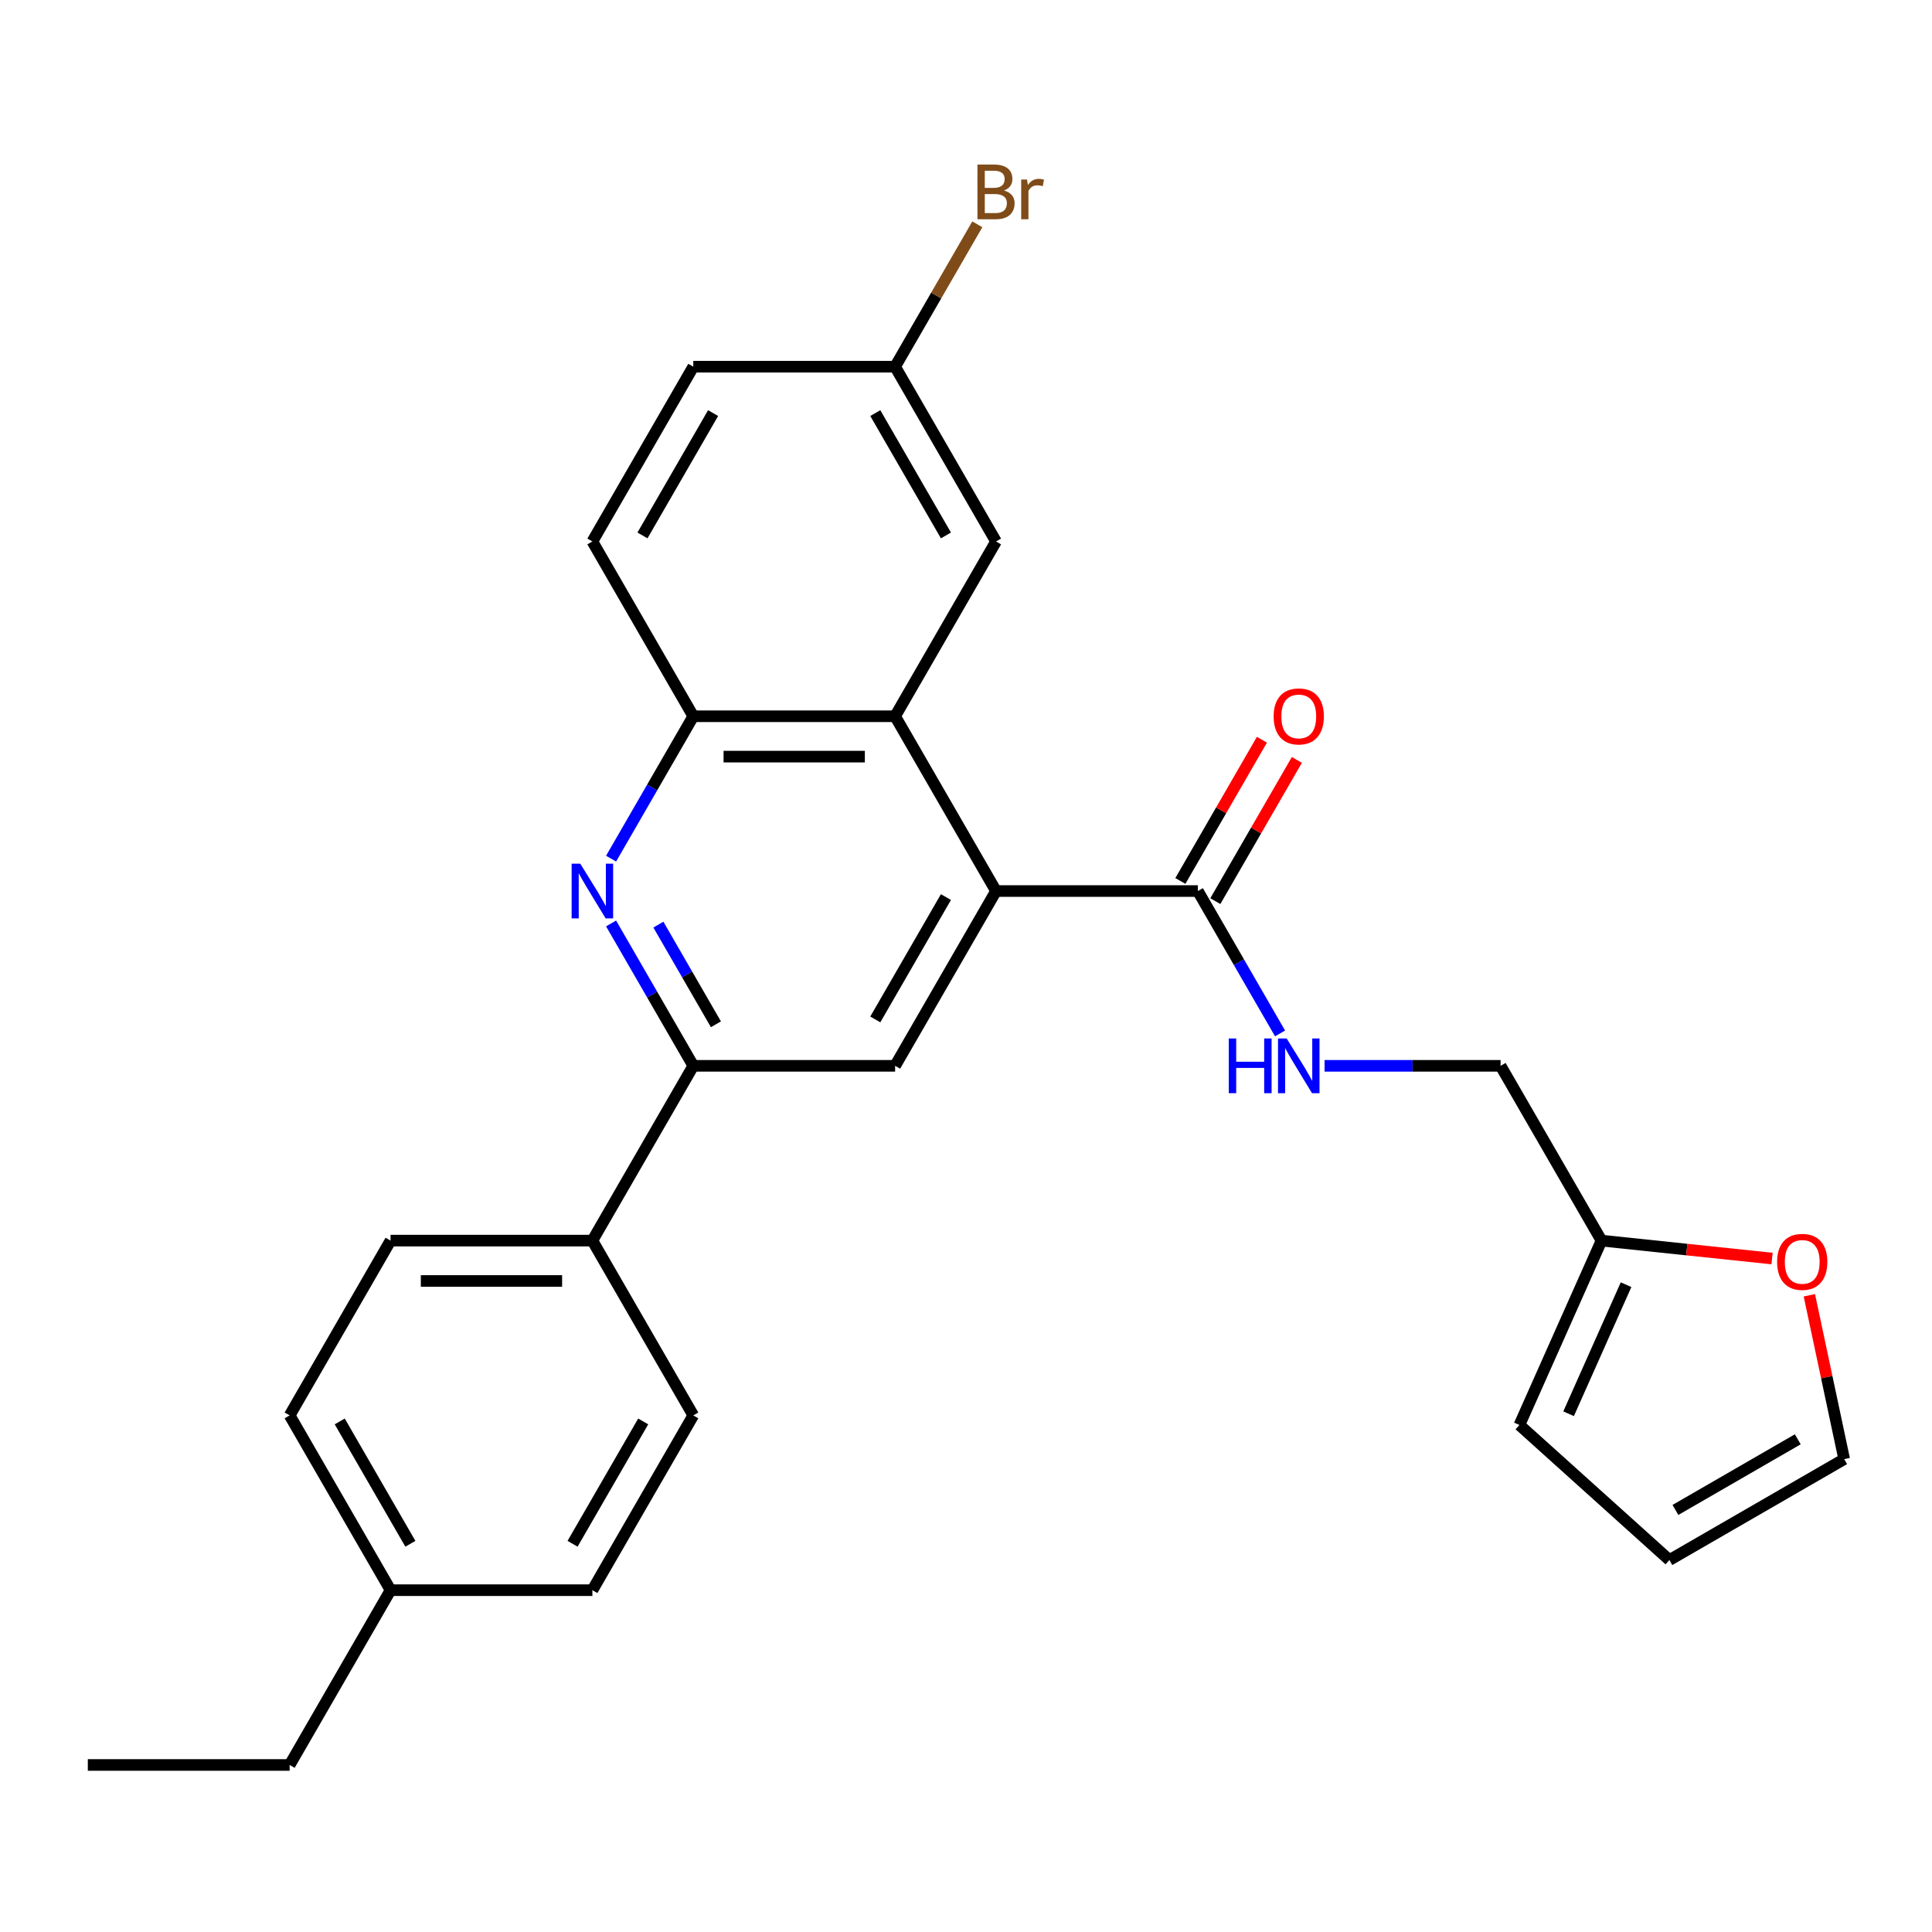 <?xml version='1.0' encoding='iso-8859-1'?>
<svg version='1.1' baseProfile='full'
              xmlns='http://www.w3.org/2000/svg'
                      xmlns:rdkit='http://www.rdkit.org/xml'
                      xmlns:xlink='http://www.w3.org/1999/xlink'
                  xml:space='preserve'
width='1000px' height='1000px' viewBox='0 0 1000 1000'>
<!-- END OF HEADER -->
<rect style='opacity:1.0;fill:#FFFFFF;stroke:none' width='1000' height='1000' x='0' y='0'> </rect>
<path class='bond-1' d='M 515.542,461.202 L 463.31,370.734' style='fill:none;fill-rule:evenodd;stroke:#000000;stroke-width:6px;stroke-linecap:butt;stroke-linejoin:miter;stroke-opacity:1' />
<path class='bond-3' d='M 515.542,461.202 L 463.31,551.671' style='fill:none;fill-rule:evenodd;stroke:#000000;stroke-width:6px;stroke-linecap:butt;stroke-linejoin:miter;stroke-opacity:1' />
<path class='bond-3' d='M 489.614,464.326 L 453.052,527.654' style='fill:none;fill-rule:evenodd;stroke:#000000;stroke-width:6px;stroke-linecap:butt;stroke-linejoin:miter;stroke-opacity:1' />
<path class='bond-4' d='M 515.542,461.202 L 620.006,461.202' style='fill:none;fill-rule:evenodd;stroke:#000000;stroke-width:6px;stroke-linecap:butt;stroke-linejoin:miter;stroke-opacity:1' />
<path class='bond-0' d='M 316.298,477.974 L 337.572,514.822' style='fill:none;fill-rule:evenodd;stroke:#0000FF;stroke-width:6px;stroke-linecap:butt;stroke-linejoin:miter;stroke-opacity:1' />
<path class='bond-0' d='M 337.572,514.822 L 358.847,551.671' style='fill:none;fill-rule:evenodd;stroke:#000000;stroke-width:6px;stroke-linecap:butt;stroke-linejoin:miter;stroke-opacity:1' />
<path class='bond-0' d='M 340.774,478.582 L 355.666,504.376' style='fill:none;fill-rule:evenodd;stroke:#0000FF;stroke-width:6px;stroke-linecap:butt;stroke-linejoin:miter;stroke-opacity:1' />
<path class='bond-0' d='M 355.666,504.376 L 370.558,530.17' style='fill:none;fill-rule:evenodd;stroke:#000000;stroke-width:6px;stroke-linecap:butt;stroke-linejoin:miter;stroke-opacity:1' />
<path class='bond-27' d='M 316.298,444.431 L 337.572,407.582' style='fill:none;fill-rule:evenodd;stroke:#0000FF;stroke-width:6px;stroke-linecap:butt;stroke-linejoin:miter;stroke-opacity:1' />
<path class='bond-27' d='M 337.572,407.582 L 358.847,370.734' style='fill:none;fill-rule:evenodd;stroke:#000000;stroke-width:6px;stroke-linecap:butt;stroke-linejoin:miter;stroke-opacity:1' />
<path class='bond-5' d='M 463.31,370.734 L 358.847,370.734' style='fill:none;fill-rule:evenodd;stroke:#000000;stroke-width:6px;stroke-linecap:butt;stroke-linejoin:miter;stroke-opacity:1' />
<path class='bond-5' d='M 447.641,391.626 L 374.516,391.626' style='fill:none;fill-rule:evenodd;stroke:#000000;stroke-width:6px;stroke-linecap:butt;stroke-linejoin:miter;stroke-opacity:1' />
<path class='bond-10' d='M 463.31,370.734 L 515.542,280.265' style='fill:none;fill-rule:evenodd;stroke:#000000;stroke-width:6px;stroke-linecap:butt;stroke-linejoin:miter;stroke-opacity:1' />
<path class='bond-2' d='M 358.847,551.671 L 463.31,551.671' style='fill:none;fill-rule:evenodd;stroke:#000000;stroke-width:6px;stroke-linecap:butt;stroke-linejoin:miter;stroke-opacity:1' />
<path class='bond-8' d='M 358.847,551.671 L 306.615,642.139' style='fill:none;fill-rule:evenodd;stroke:#000000;stroke-width:6px;stroke-linecap:butt;stroke-linejoin:miter;stroke-opacity:1' />
<path class='bond-6' d='M 620.006,461.202 L 641.281,498.051' style='fill:none;fill-rule:evenodd;stroke:#000000;stroke-width:6px;stroke-linecap:butt;stroke-linejoin:miter;stroke-opacity:1' />
<path class='bond-6' d='M 641.281,498.051 L 662.555,534.899' style='fill:none;fill-rule:evenodd;stroke:#0000FF;stroke-width:6px;stroke-linecap:butt;stroke-linejoin:miter;stroke-opacity:1' />
<path class='bond-11' d='M 629.053,466.425 L 650.155,429.877' style='fill:none;fill-rule:evenodd;stroke:#000000;stroke-width:6px;stroke-linecap:butt;stroke-linejoin:miter;stroke-opacity:1' />
<path class='bond-11' d='M 650.155,429.877 L 671.256,393.328' style='fill:none;fill-rule:evenodd;stroke:#FF0000;stroke-width:6px;stroke-linecap:butt;stroke-linejoin:miter;stroke-opacity:1' />
<path class='bond-11' d='M 610.96,455.979 L 632.061,419.43' style='fill:none;fill-rule:evenodd;stroke:#000000;stroke-width:6px;stroke-linecap:butt;stroke-linejoin:miter;stroke-opacity:1' />
<path class='bond-11' d='M 632.061,419.43 L 653.162,382.882' style='fill:none;fill-rule:evenodd;stroke:#FF0000;stroke-width:6px;stroke-linecap:butt;stroke-linejoin:miter;stroke-opacity:1' />
<path class='bond-15' d='M 358.847,370.734 L 306.615,280.265' style='fill:none;fill-rule:evenodd;stroke:#000000;stroke-width:6px;stroke-linecap:butt;stroke-linejoin:miter;stroke-opacity:1' />
<path class='bond-16' d='M 685.59,551.671 L 731.146,551.671' style='fill:none;fill-rule:evenodd;stroke:#0000FF;stroke-width:6px;stroke-linecap:butt;stroke-linejoin:miter;stroke-opacity:1' />
<path class='bond-16' d='M 731.146,551.671 L 776.702,551.671' style='fill:none;fill-rule:evenodd;stroke:#000000;stroke-width:6px;stroke-linecap:butt;stroke-linejoin:miter;stroke-opacity:1' />
<path class='bond-7' d='M 828.934,642.139 L 776.702,551.671' style='fill:none;fill-rule:evenodd;stroke:#000000;stroke-width:6px;stroke-linecap:butt;stroke-linejoin:miter;stroke-opacity:1' />
<path class='bond-9' d='M 828.934,642.139 L 873.075,646.778' style='fill:none;fill-rule:evenodd;stroke:#000000;stroke-width:6px;stroke-linecap:butt;stroke-linejoin:miter;stroke-opacity:1' />
<path class='bond-9' d='M 873.075,646.778 L 917.215,651.418' style='fill:none;fill-rule:evenodd;stroke:#FF0000;stroke-width:6px;stroke-linecap:butt;stroke-linejoin:miter;stroke-opacity:1' />
<path class='bond-12' d='M 828.934,642.139 L 786.445,737.572' style='fill:none;fill-rule:evenodd;stroke:#000000;stroke-width:6px;stroke-linecap:butt;stroke-linejoin:miter;stroke-opacity:1' />
<path class='bond-12' d='M 841.648,664.952 L 811.905,731.755' style='fill:none;fill-rule:evenodd;stroke:#000000;stroke-width:6px;stroke-linecap:butt;stroke-linejoin:miter;stroke-opacity:1' />
<path class='bond-17' d='M 306.615,642.139 L 202.151,642.139' style='fill:none;fill-rule:evenodd;stroke:#000000;stroke-width:6px;stroke-linecap:butt;stroke-linejoin:miter;stroke-opacity:1' />
<path class='bond-17' d='M 290.945,663.032 L 217.82,663.032' style='fill:none;fill-rule:evenodd;stroke:#000000;stroke-width:6px;stroke-linecap:butt;stroke-linejoin:miter;stroke-opacity:1' />
<path class='bond-18' d='M 306.615,642.139 L 358.847,732.608' style='fill:none;fill-rule:evenodd;stroke:#000000;stroke-width:6px;stroke-linecap:butt;stroke-linejoin:miter;stroke-opacity:1' />
<path class='bond-13' d='M 936.519,670.43 L 945.532,712.835' style='fill:none;fill-rule:evenodd;stroke:#FF0000;stroke-width:6px;stroke-linecap:butt;stroke-linejoin:miter;stroke-opacity:1' />
<path class='bond-13' d='M 945.532,712.835 L 954.545,755.24' style='fill:none;fill-rule:evenodd;stroke:#000000;stroke-width:6px;stroke-linecap:butt;stroke-linejoin:miter;stroke-opacity:1' />
<path class='bond-19' d='M 515.542,280.265 L 463.31,189.797' style='fill:none;fill-rule:evenodd;stroke:#000000;stroke-width:6px;stroke-linecap:butt;stroke-linejoin:miter;stroke-opacity:1' />
<path class='bond-19' d='M 489.614,277.141 L 453.052,213.813' style='fill:none;fill-rule:evenodd;stroke:#000000;stroke-width:6px;stroke-linecap:butt;stroke-linejoin:miter;stroke-opacity:1' />
<path class='bond-14' d='M 786.445,737.572 L 864.077,807.472' style='fill:none;fill-rule:evenodd;stroke:#000000;stroke-width:6px;stroke-linecap:butt;stroke-linejoin:miter;stroke-opacity:1' />
<path class='bond-29' d='M 954.545,755.24 L 864.077,807.472' style='fill:none;fill-rule:evenodd;stroke:#000000;stroke-width:6px;stroke-linecap:butt;stroke-linejoin:miter;stroke-opacity:1' />
<path class='bond-29' d='M 930.529,744.981 L 867.201,781.543' style='fill:none;fill-rule:evenodd;stroke:#000000;stroke-width:6px;stroke-linecap:butt;stroke-linejoin:miter;stroke-opacity:1' />
<path class='bond-28' d='M 306.615,280.265 L 358.847,189.797' style='fill:none;fill-rule:evenodd;stroke:#000000;stroke-width:6px;stroke-linecap:butt;stroke-linejoin:miter;stroke-opacity:1' />
<path class='bond-28' d='M 332.543,277.141 L 369.105,213.813' style='fill:none;fill-rule:evenodd;stroke:#000000;stroke-width:6px;stroke-linecap:butt;stroke-linejoin:miter;stroke-opacity:1' />
<path class='bond-21' d='M 202.151,642.139 L 149.919,732.608' style='fill:none;fill-rule:evenodd;stroke:#000000;stroke-width:6px;stroke-linecap:butt;stroke-linejoin:miter;stroke-opacity:1' />
<path class='bond-22' d='M 358.847,732.608 L 306.615,823.076' style='fill:none;fill-rule:evenodd;stroke:#000000;stroke-width:6px;stroke-linecap:butt;stroke-linejoin:miter;stroke-opacity:1' />
<path class='bond-22' d='M 332.918,735.731 L 296.356,799.059' style='fill:none;fill-rule:evenodd;stroke:#000000;stroke-width:6px;stroke-linecap:butt;stroke-linejoin:miter;stroke-opacity:1' />
<path class='bond-20' d='M 463.31,189.797 L 358.847,189.797' style='fill:none;fill-rule:evenodd;stroke:#000000;stroke-width:6px;stroke-linecap:butt;stroke-linejoin:miter;stroke-opacity:1' />
<path class='bond-23' d='M 463.31,189.797 L 484.585,152.948' style='fill:none;fill-rule:evenodd;stroke:#000000;stroke-width:6px;stroke-linecap:butt;stroke-linejoin:miter;stroke-opacity:1' />
<path class='bond-23' d='M 484.585,152.948 L 505.859,116.1' style='fill:none;fill-rule:evenodd;stroke:#7F4C19;stroke-width:6px;stroke-linecap:butt;stroke-linejoin:miter;stroke-opacity:1' />
<path class='bond-30' d='M 149.919,732.608 L 202.151,823.076' style='fill:none;fill-rule:evenodd;stroke:#000000;stroke-width:6px;stroke-linecap:butt;stroke-linejoin:miter;stroke-opacity:1' />
<path class='bond-30' d='M 175.847,735.731 L 212.409,799.059' style='fill:none;fill-rule:evenodd;stroke:#000000;stroke-width:6px;stroke-linecap:butt;stroke-linejoin:miter;stroke-opacity:1' />
<path class='bond-24' d='M 306.615,823.076 L 202.151,823.076' style='fill:none;fill-rule:evenodd;stroke:#000000;stroke-width:6px;stroke-linecap:butt;stroke-linejoin:miter;stroke-opacity:1' />
<path class='bond-25' d='M 202.151,823.076 L 149.919,913.544' style='fill:none;fill-rule:evenodd;stroke:#000000;stroke-width:6px;stroke-linecap:butt;stroke-linejoin:miter;stroke-opacity:1' />
<path class='bond-26' d='M 149.919,913.544 L 45.455,913.544' style='fill:none;fill-rule:evenodd;stroke:#000000;stroke-width:6px;stroke-linecap:butt;stroke-linejoin:miter;stroke-opacity:1' />
<path  class='atom-1' d='M 300.355 447.042
L 309.635 462.042
Q 310.555 463.522, 312.035 466.202
Q 313.515 468.882, 313.595 469.042
L 313.595 447.042
L 317.355 447.042
L 317.355 475.362
L 313.475 475.362
L 303.515 458.962
Q 302.355 457.042, 301.115 454.842
Q 299.915 452.642, 299.555 451.962
L 299.555 475.362
L 295.875 475.362
L 295.875 447.042
L 300.355 447.042
' fill='#0000FF'/>
<path  class='atom-7' d='M 636.018 537.511
L 639.858 537.511
L 639.858 549.551
L 654.338 549.551
L 654.338 537.511
L 658.178 537.511
L 658.178 565.831
L 654.338 565.831
L 654.338 552.751
L 639.858 552.751
L 639.858 565.831
L 636.018 565.831
L 636.018 537.511
' fill='#0000FF'/>
<path  class='atom-7' d='M 665.978 537.511
L 675.258 552.511
Q 676.178 553.991, 677.658 556.671
Q 679.138 559.351, 679.218 559.511
L 679.218 537.511
L 682.978 537.511
L 682.978 565.831
L 679.098 565.831
L 669.138 549.431
Q 667.978 547.511, 666.738 545.311
Q 665.538 543.111, 665.178 542.431
L 665.178 565.831
L 661.498 565.831
L 661.498 537.511
L 665.978 537.511
' fill='#0000FF'/>
<path  class='atom-10' d='M 919.826 653.139
Q 919.826 646.339, 923.186 642.539
Q 926.546 638.739, 932.826 638.739
Q 939.106 638.739, 942.466 642.539
Q 945.826 646.339, 945.826 653.139
Q 945.826 660.019, 942.426 663.939
Q 939.026 667.819, 932.826 667.819
Q 926.586 667.819, 923.186 663.939
Q 919.826 660.059, 919.826 653.139
M 932.826 664.619
Q 937.146 664.619, 939.466 661.739
Q 941.826 658.819, 941.826 653.139
Q 941.826 647.579, 939.466 644.779
Q 937.146 641.939, 932.826 641.939
Q 928.506 641.939, 926.146 644.739
Q 923.826 647.539, 923.826 653.139
Q 923.826 658.859, 926.146 661.739
Q 928.506 664.619, 932.826 664.619
' fill='#FF0000'/>
<path  class='atom-12' d='M 659.238 370.814
Q 659.238 364.014, 662.598 360.214
Q 665.958 356.414, 672.238 356.414
Q 678.518 356.414, 681.878 360.214
Q 685.238 364.014, 685.238 370.814
Q 685.238 377.694, 681.838 381.614
Q 678.438 385.494, 672.238 385.494
Q 665.998 385.494, 662.598 381.614
Q 659.238 377.734, 659.238 370.814
M 672.238 382.294
Q 676.558 382.294, 678.878 379.414
Q 681.238 376.494, 681.238 370.814
Q 681.238 365.254, 678.878 362.454
Q 676.558 359.614, 672.238 359.614
Q 667.918 359.614, 665.558 362.414
Q 663.238 365.214, 663.238 370.814
Q 663.238 376.534, 665.558 379.414
Q 667.918 382.294, 672.238 382.294
' fill='#FF0000'/>
<path  class='atom-24' d='M 519.682 98.608
Q 522.402 99.368, 523.762 101.048
Q 525.162 102.688, 525.162 105.128
Q 525.162 109.048, 522.642 111.288
Q 520.162 113.488, 515.442 113.488
L 505.922 113.488
L 505.922 85.168
L 514.282 85.168
Q 519.122 85.168, 521.562 87.128
Q 524.002 89.088, 524.002 92.688
Q 524.002 96.968, 519.682 98.608
M 509.722 88.368
L 509.722 97.248
L 514.282 97.248
Q 517.082 97.248, 518.522 96.128
Q 520.002 94.968, 520.002 92.688
Q 520.002 88.368, 514.282 88.368
L 509.722 88.368
M 515.442 110.288
Q 518.202 110.288, 519.682 108.968
Q 521.162 107.648, 521.162 105.128
Q 521.162 102.808, 519.522 101.648
Q 517.922 100.448, 514.842 100.448
L 509.722 100.448
L 509.722 110.288
L 515.442 110.288
' fill='#7F4C19'/>
<path  class='atom-24' d='M 531.602 92.928
L 532.042 95.768
Q 534.202 92.568, 537.722 92.568
Q 538.842 92.568, 540.362 92.968
L 539.762 96.328
Q 538.042 95.928, 537.082 95.928
Q 535.402 95.928, 534.282 96.608
Q 533.202 97.248, 532.322 98.808
L 532.322 113.488
L 528.562 113.488
L 528.562 92.928
L 531.602 92.928
' fill='#7F4C19'/>
</svg>
